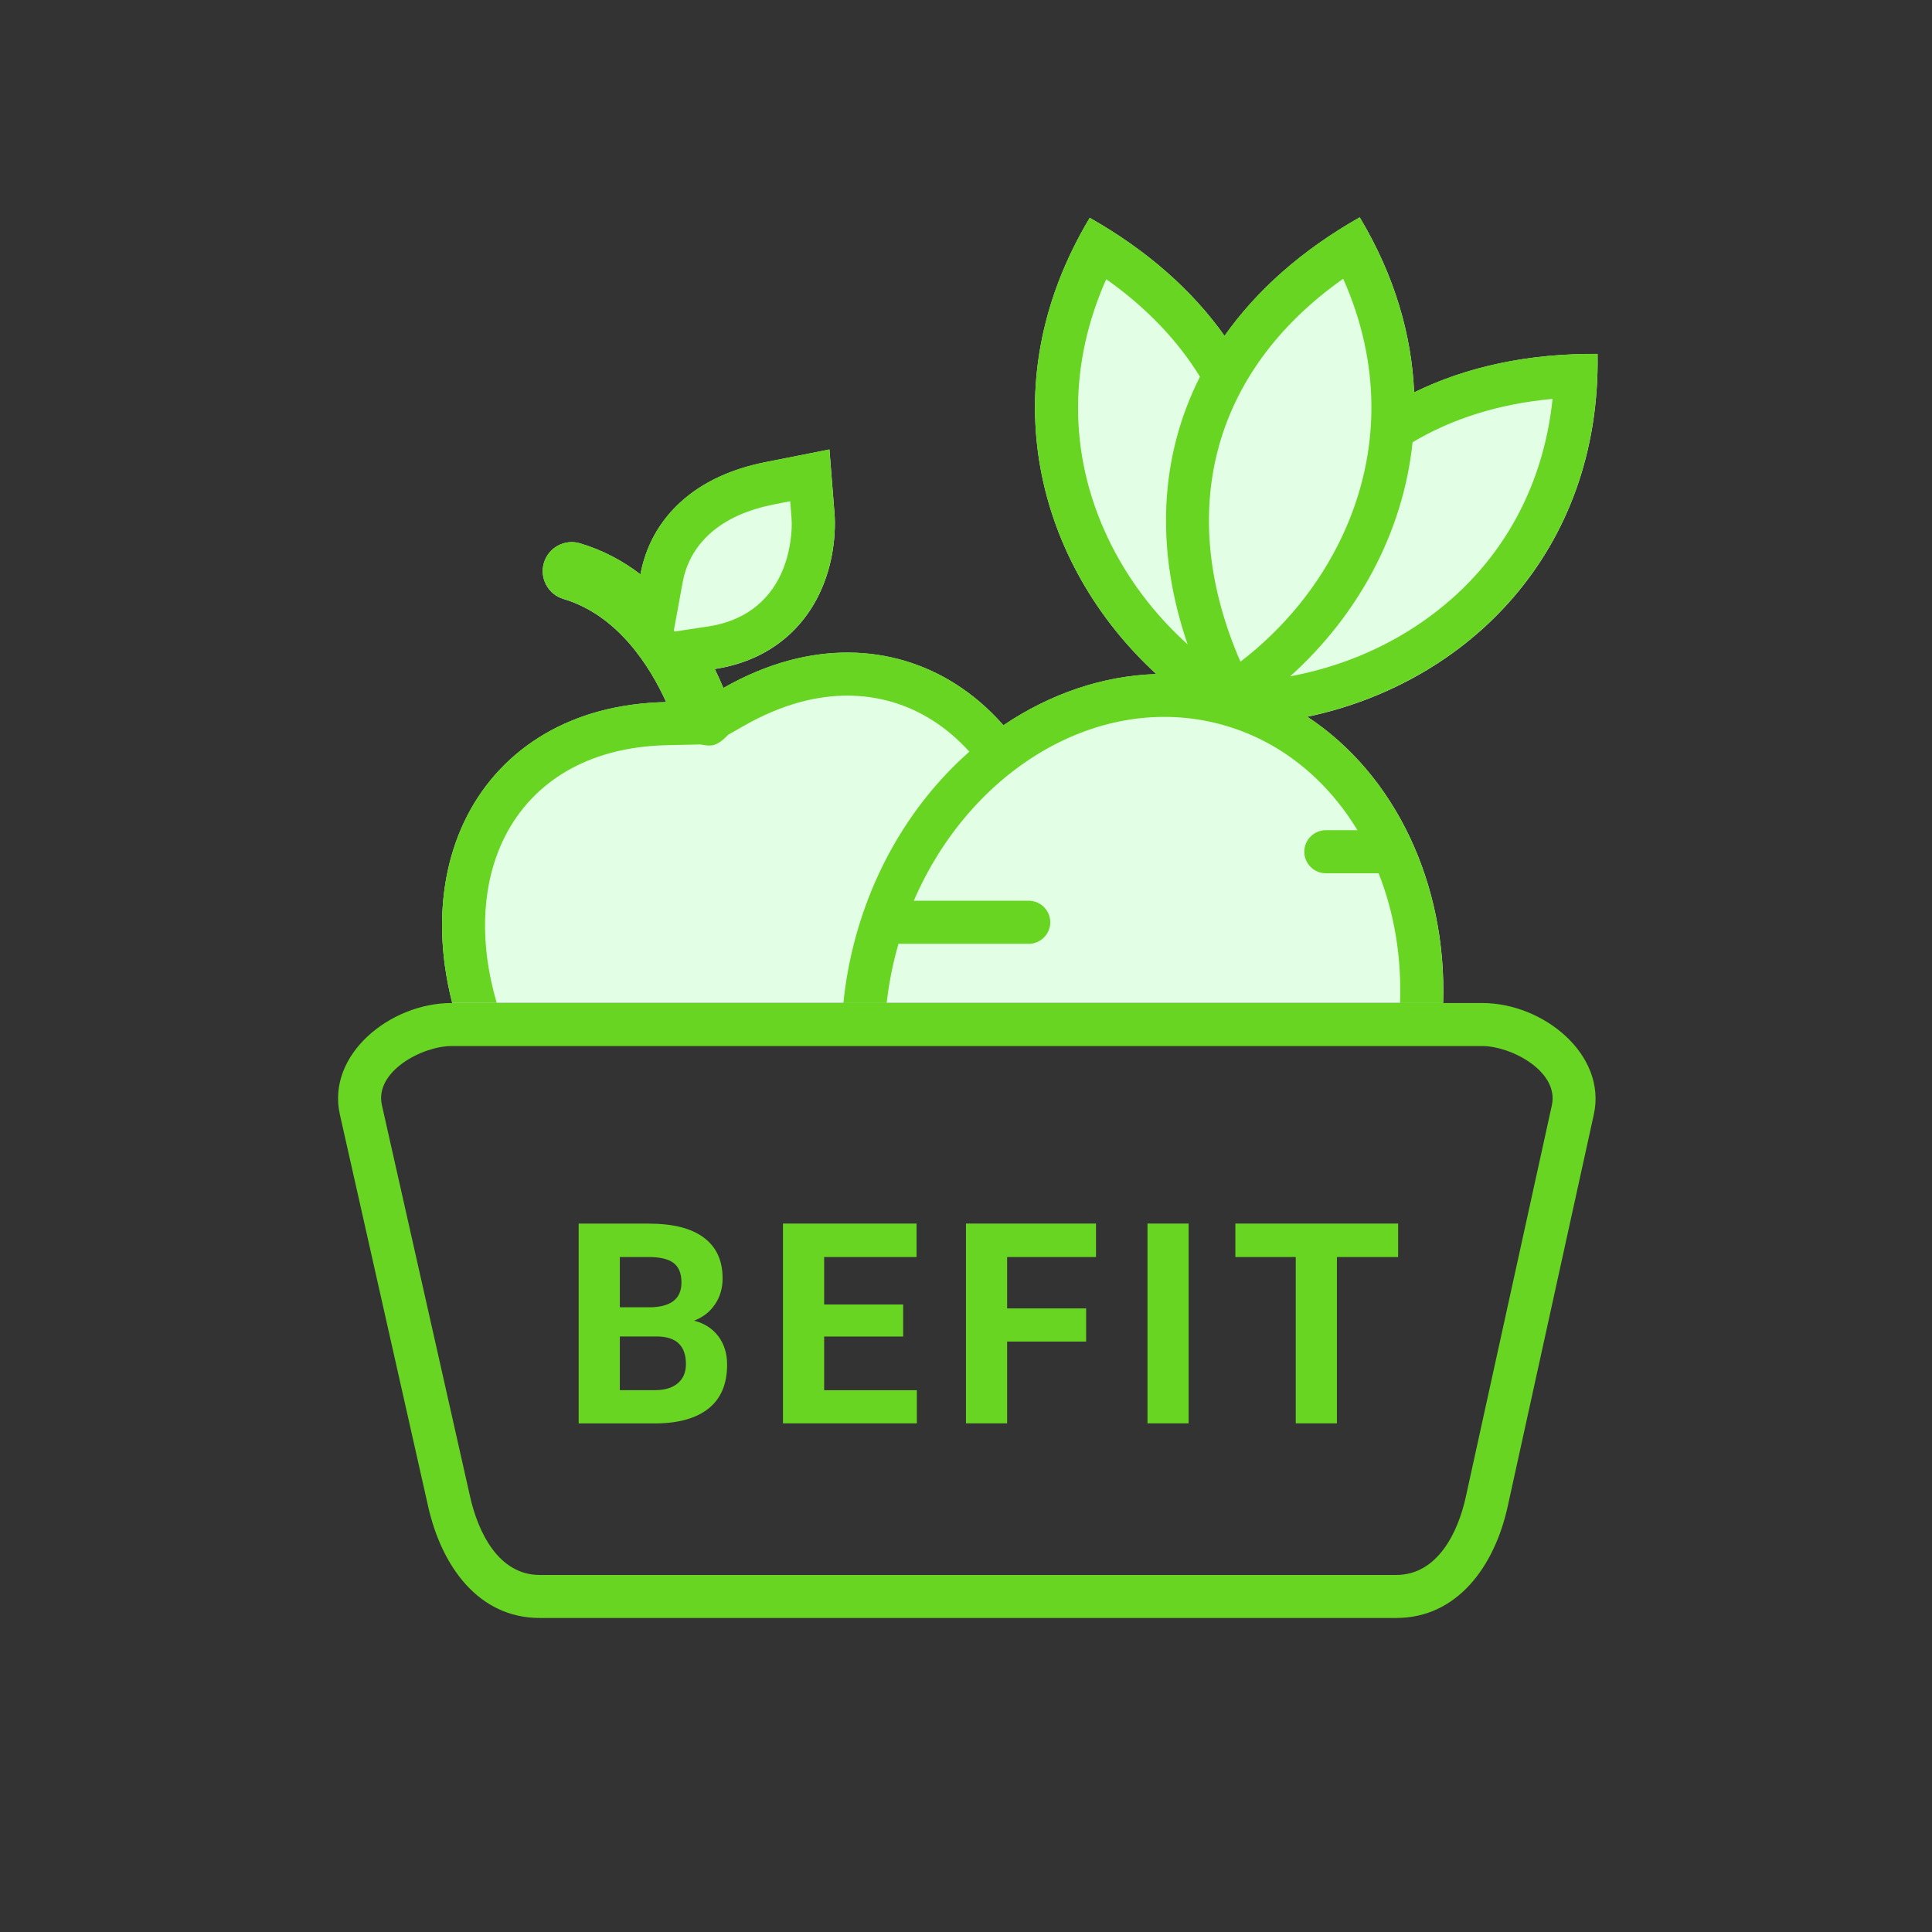 <svg width="80" height="80" viewBox="0 0 80 80" fill="none" xmlns="http://www.w3.org/2000/svg">
  <rect x="0" y="0" width="80" height="80" fill="#333333" stroke="none"/>
  <path fill-rule="evenodd" clip-rule="evenodd" d="M59.758 41.533C59.917 36.586 57.768 32.068 54.133 29.68C60.752 28.29 66.288 22.864 66.153 14.657C63.267 14.633 60.713 15.192 58.557 16.249C58.455 13.874 57.75 11.413 56.304 9.001C53.906 10.358 52.036 12.025 50.706 13.909C49.377 12.033 47.513 10.374 45.125 9.021C40.941 15.995 42.947 23.386 47.883 27.913C45.653 27.983 43.471 28.738 41.55 30.034L41.485 29.96C39.203 27.413 35.995 26.46 32.686 27.348C31.775 27.591 30.859 27.974 29.954 28.49C29.854 28.246 29.734 27.983 29.597 27.702C29.847 27.665 30.093 27.613 30.328 27.55C32.223 27.043 33.608 25.725 34.228 23.843C34.635 22.603 34.574 21.513 34.559 21.307L34.346 18.614L31.696 19.138C30.393 19.397 29.129 19.91 28.144 20.826C27.463 21.459 26.974 22.223 26.693 23.097C26.617 23.334 26.56 23.565 26.521 23.785C25.808 23.238 24.977 22.784 24.017 22.499C23.382 22.31 22.712 22.673 22.523 23.308C22.334 23.945 22.697 24.613 23.332 24.802C25.601 25.477 26.928 27.626 27.585 29.073C26.617 29.094 25.699 29.218 24.844 29.447H24.842C21.533 30.334 19.232 32.762 18.529 36.11C18.274 37.326 18.238 38.627 18.42 39.975C18.49 40.491 18.592 41.009 18.725 41.529C40.241 41.529 29.893 41.529 59.762 41.529L59.758 41.533ZM50.128 14.796C50.154 14.75 50.182 14.705 50.211 14.661C50.182 14.707 50.156 14.752 50.128 14.796ZM50.306 14.505C50.341 14.45 50.376 14.396 50.411 14.341C50.376 14.396 50.341 14.45 50.306 14.505ZM50.502 14.202C50.539 14.146 50.578 14.089 50.615 14.035C50.576 14.091 50.539 14.148 50.502 14.202ZM58.559 16.404C58.562 16.475 58.564 16.547 58.564 16.619C58.564 16.547 58.562 16.475 58.559 16.404ZM58.566 16.787C58.566 16.849 58.566 16.913 58.566 16.974C58.566 16.91 58.566 16.847 58.566 16.787Z" fill="#E2FFE5"/>
  <path fill-rule="evenodd" clip-rule="evenodd" d="M20.569 41.533L20.567 41.524H20.571L20.569 41.533ZM20.569 41.533L61.376 41.533C63.917 41.533 66.543 43.678 65.996 46.153L62.431 62.377C61.887 64.855 60.345 66.997 57.811 66.997H22.349C19.812 66.997 18.285 64.855 17.728 62.377L14.074 46.153C13.515 43.673 16.153 41.533 18.694 41.533H18.696L20.569 41.533ZM20.567 41.524H18.722C18.59 41.004 18.488 40.487 18.418 39.971C18.235 38.622 18.272 37.322 18.527 36.105C19.229 32.758 21.531 30.33 24.839 29.442H24.842C25.697 29.214 26.614 29.09 27.582 29.068C26.925 27.622 25.599 25.473 23.33 24.798C22.695 24.609 22.331 23.941 22.52 23.304C22.71 22.669 23.38 22.305 24.015 22.494C24.974 22.779 25.805 23.234 26.519 23.78C26.558 23.56 26.614 23.33 26.691 23.093C26.971 22.218 27.461 21.455 28.142 20.822C29.127 19.906 30.391 19.392 31.694 19.134L34.343 18.609L34.557 21.302C34.572 21.509 34.633 22.599 34.226 23.839C33.606 25.721 32.22 27.039 30.326 27.546C30.091 27.609 29.845 27.661 29.595 27.698C29.732 27.979 29.851 28.242 29.951 28.485C30.856 27.97 31.772 27.587 32.684 27.343C35.992 26.456 39.201 27.409 41.483 29.956L41.548 30.03C43.469 28.733 45.651 27.979 47.88 27.909C42.945 23.382 40.939 15.99 45.122 9.016C47.511 10.369 49.375 12.029 50.704 13.904C52.033 12.02 53.904 10.354 56.301 8.997C57.748 11.409 58.453 13.869 58.555 16.245C60.711 15.188 63.264 14.629 66.151 14.652C66.286 22.86 60.75 28.285 54.13 29.675C57.765 32.064 59.914 36.582 59.755 41.529H57.972C58.044 39.621 57.728 37.789 57.086 36.16H54.9C54.409 36.16 54.008 35.757 54.008 35.268C54.008 34.776 54.411 34.376 54.9 34.376H56.208C54.911 32.236 52.958 30.639 50.541 29.991C45.52 28.646 40.195 31.844 37.839 37.297H42.597C43.088 37.297 43.489 37.7 43.489 38.189C43.489 38.681 43.086 39.081 42.597 39.081H37.258H37.258C37.241 39.081 37.221 39.081 37.204 39.079L37.19 39.129C37.168 39.203 37.147 39.276 37.128 39.351C36.932 40.08 36.797 40.809 36.715 41.529H34.924C35.011 40.656 35.17 39.773 35.407 38.89C36.258 35.718 37.963 33.043 40.139 31.126C38.303 29.094 35.794 28.359 33.147 29.068C32.336 29.286 31.561 29.625 30.832 30.038L30.154 30.424C29.663 30.932 29.431 30.895 29.114 30.844C29.075 30.838 29.036 30.832 28.994 30.826L27.619 30.856C26.838 30.874 26.055 30.97 25.301 31.172L25.264 31.183C22.627 31.903 20.832 33.8 20.269 36.48C20.045 37.552 20.034 38.657 20.182 39.74C20.264 40.344 20.396 40.94 20.567 41.524ZM49.69 28.009C49.656 27.928 49.623 27.85 49.59 27.77C49.607 27.81 49.623 27.85 49.64 27.889C49.657 27.929 49.674 27.969 49.69 28.009ZM49.473 27.482L49.473 27.481C49.461 27.453 49.449 27.424 49.438 27.395C49.468 27.474 49.499 27.552 49.532 27.628C49.513 27.579 49.493 27.53 49.473 27.482ZM49.242 26.867C49.22 26.806 49.199 26.745 49.179 26.684L49.177 26.682C47.823 22.737 48.014 18.907 49.688 15.601C48.77 14.104 47.476 12.74 45.807 11.561C44.282 14.983 44.202 18.723 45.857 22.24C46.653 23.929 47.794 25.436 49.177 26.682C49.198 26.744 49.22 26.807 49.242 26.869V26.867ZM50.13 14.798C50.156 14.752 50.184 14.707 50.212 14.663C50.202 14.681 50.191 14.698 50.181 14.716C50.164 14.744 50.147 14.771 50.13 14.798ZM50.504 14.204C50.529 14.166 50.555 14.128 50.58 14.091L50.548 14.138C50.533 14.16 50.519 14.182 50.504 14.204ZM50.58 14.091C50.592 14.073 50.605 14.055 50.617 14.037L50.59 14.076L50.58 14.091ZM58.492 18.311L58.492 18.312L58.489 18.314L58.492 18.311ZM58.492 18.312C60.125 17.338 62.067 16.721 64.289 16.517C63.9 20.243 62.1 23.521 58.907 25.74C57.265 26.882 55.383 27.641 53.423 28.005C56.22 25.49 58.1 22.067 58.492 18.312ZM55.618 11.542C50.123 15.425 48.696 21.279 51.365 27.4C53.145 26.032 54.611 24.259 55.57 22.22C57.226 18.701 57.145 14.963 55.618 11.542ZM32.723 20.754L32.721 20.755L32.721 20.752L32.723 20.754ZM32.721 20.755L32.775 21.448C32.821 22.02 32.705 22.749 32.529 23.286C32.103 24.587 31.187 25.475 29.862 25.829C29.686 25.877 29.508 25.912 29.327 25.94L27.935 26.151C27.924 26.138 27.913 26.123 27.902 26.108L28.268 24.109C28.296 23.952 28.335 23.797 28.383 23.647C28.574 23.058 28.901 22.558 29.353 22.136C30.088 21.453 31.067 21.081 32.038 20.889L32.721 20.755ZM18.696 43.315C17.491 43.315 15.499 44.363 15.814 45.762L19.468 61.985C19.795 63.43 20.632 65.216 22.351 65.216H57.813C59.529 65.216 60.376 63.443 60.693 61.994L64.258 45.77C64.567 44.361 62.568 43.315 61.378 43.315H18.698H18.696ZM23.961 50.667V58.938L23.963 58.94H27.18C28.118 58.931 28.84 58.724 29.349 58.316C29.854 57.907 30.108 57.304 30.108 56.51C30.108 56.044 29.986 55.651 29.743 55.329C29.497 55.007 29.164 54.794 28.74 54.687C29.112 54.544 29.401 54.317 29.608 54.008C29.817 53.7 29.921 53.341 29.921 52.936C29.921 52.194 29.662 51.631 29.142 51.246C28.625 50.858 27.863 50.667 26.858 50.667H23.961ZM25.666 57.563V55.342V55.34H27.228C28.011 55.353 28.403 55.733 28.403 56.488C28.403 56.823 28.29 57.089 28.066 57.278C27.841 57.467 27.526 57.563 27.126 57.563H25.666ZM26.928 54.132H25.666V52.051H26.858C27.328 52.051 27.672 52.131 27.889 52.296C28.109 52.462 28.218 52.731 28.218 53.106C28.218 53.776 27.787 54.117 26.928 54.132ZM37.398 55.342H34.126V57.565H37.965V58.938H32.421V50.665H37.953V52.051H34.126V54.015H37.398V55.342ZM41.703 55.551H44.974V54.178H41.703V52.051H45.383V50.665H39.999V58.938H41.703V55.551ZM49.218 58.938H47.515V50.665H49.218V58.938ZM55.359 52.051H57.894V50.665H51.154V52.051H53.654V58.938H55.359V52.051Z" fill="#68D522"/>
</svg>
